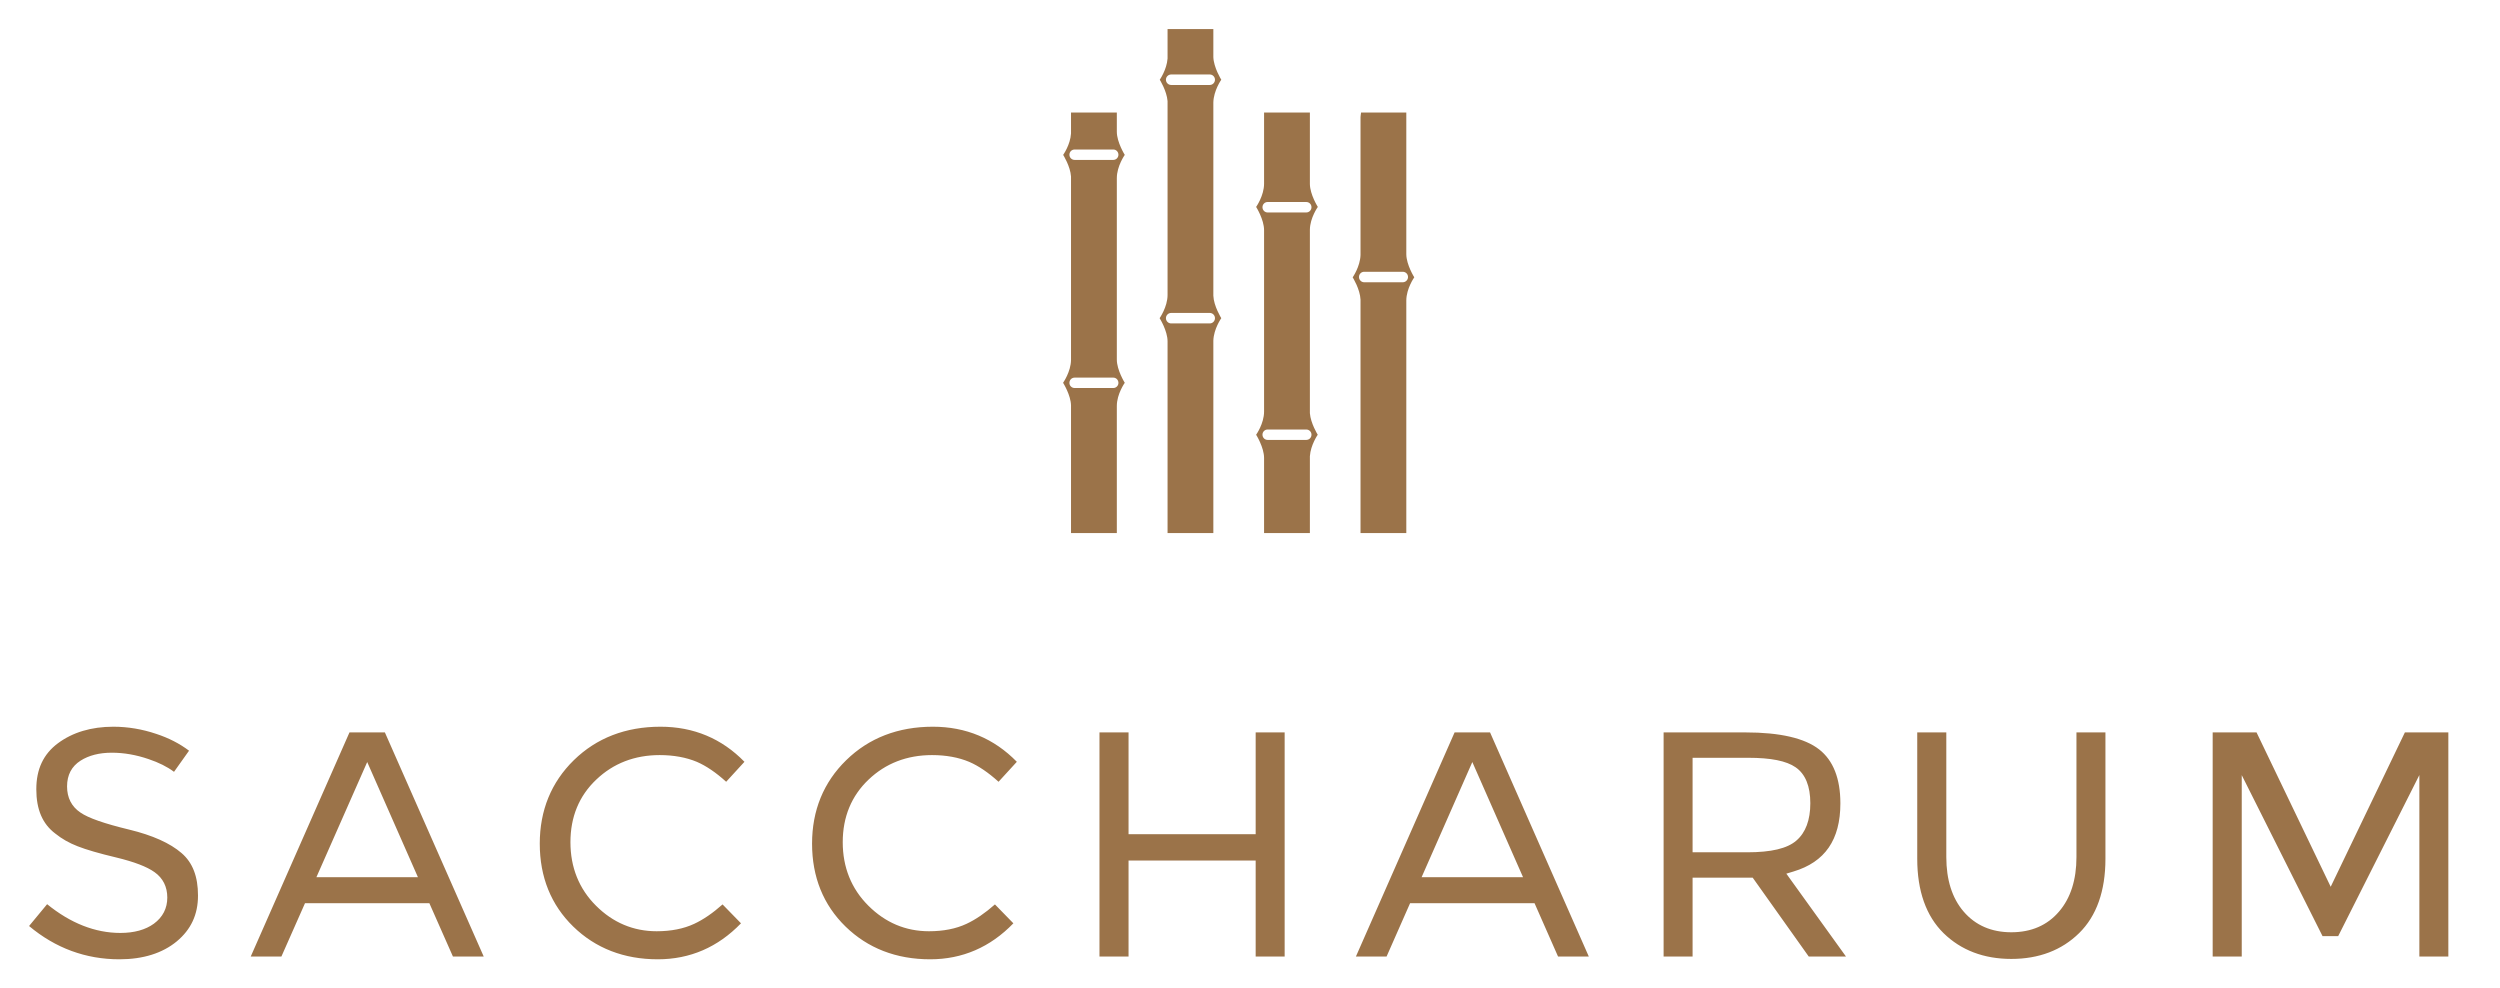 <?xml version="1.0" encoding="UTF-8"?>
<svg width="86px" height="34px" viewBox="0 0 86 34" version="1.1" xmlns="http://www.w3.org/2000/svg" xmlns:xlink="http://www.w3.org/1999/xlink">
    <!-- Generator: sketchtool 53.2 (72643) - https://sketchapp.com -->
    <title>B02882F0-A00D-4BD6-A7A6-5D825E474C7E</title>
    <desc>Created with sketchtool.</desc>
    <g id="Page-1" stroke="none" stroke-width="1" fill="none" fill-rule="evenodd">
        <g id="Artboard" transform="translate(-781, -83)" fill="#9B7349">
            <g id="Saccharum-Copy" transform="translate(782, 84)">
                <path d="M40.617,10.126 C40.715,10.126 40.795,10.044 40.795,9.945 C40.795,9.847 40.715,9.765 40.617,9.765 L39.288,9.765 C39.188,9.765 39.108,9.847 39.108,9.945 C39.108,10.044 39.188,10.126 39.288,10.126 L40.617,10.126 Z M40.617,1.923 C40.715,1.923 40.795,1.841 40.795,1.742 C40.795,1.644 40.715,1.562 40.617,1.562 L39.288,1.562 C39.188,1.562 39.108,1.644 39.108,1.742 C39.108,1.841 39.188,1.923 39.288,1.923 L40.617,1.923 Z M47.255,8.71 C47.356,8.71 47.436,8.627 47.436,8.529 C47.436,8.428 47.356,8.349 47.255,8.349 L45.927,8.349 C45.829,8.349 45.749,8.428 45.749,8.529 C45.749,8.627 45.829,8.71 45.927,8.71 L47.255,8.71 Z M43.935,6.309 C44.036,6.309 44.115,6.227 44.115,6.129 C44.115,6.028 44.036,5.949 43.935,5.949 L42.606,5.949 C42.508,5.949 42.429,6.028 42.429,6.129 C42.429,6.227 42.508,6.309 42.606,6.309 L43.935,6.309 Z M43.935,14.133 C44.036,14.133 44.115,14.054 44.115,13.953 C44.115,13.855 44.036,13.775 43.935,13.775 L42.606,13.775 C42.508,13.775 42.429,13.855 42.429,13.953 C42.429,14.054 42.508,14.133 42.606,14.133 L43.935,14.133 Z M37.297,12.348 C37.395,12.348 37.474,12.269 37.474,12.171 C37.474,12.07 37.395,11.99 37.297,11.99 L35.968,11.99 C35.867,11.99 35.788,12.07 35.788,12.171 C35.788,12.269 35.867,12.348 35.968,12.348 L37.297,12.348 Z M37.297,4.501 C37.395,4.501 37.474,4.421 37.474,4.323 C37.474,4.222 37.395,4.143 37.297,4.143 L35.968,4.143 C35.867,4.143 35.788,4.222 35.788,4.323 C35.788,4.421 35.867,4.501 35.968,4.501 L37.297,4.501 Z M37.419,5.127 L37.419,11.37 C37.419,11.733 37.692,12.168 37.692,12.168 C37.692,12.168 37.419,12.552 37.419,12.964 L37.419,17.337 L35.843,17.337 L35.843,12.95 C35.838,12.592 35.57,12.168 35.57,12.168 C35.57,12.168 35.838,11.789 35.843,11.383 L35.843,5.071 C35.82,4.721 35.573,4.328 35.573,4.328 C35.573,4.328 35.82,3.981 35.843,3.591 L35.843,2.872 L37.419,2.872 L37.419,3.533 C37.419,3.893 37.692,4.328 37.692,4.328 C37.692,4.328 37.419,4.713 37.419,5.127 L37.419,5.127 Z M40.739,9.171 C40.752,9.529 41.012,9.945 41.012,9.945 C41.012,9.945 40.752,10.314 40.739,10.717 L40.739,17.337 L39.164,17.337 L39.164,10.741 C39.164,10.378 38.891,9.945 38.891,9.945 C38.891,9.945 39.164,9.558 39.164,9.147 L39.164,2.477 C39.137,2.127 38.896,1.742 38.896,1.742 C38.896,1.742 39.137,1.398 39.164,1.013 L39.164,-3.55271368e-15 L40.739,-3.55271368e-15 L40.739,0.963 C40.75,1.323 41.012,1.742 41.012,1.742 C41.012,1.742 40.75,2.114 40.739,2.52 L40.739,9.171 Z M44.06,6.901 L44.06,13.213 C44.086,13.563 44.33,13.955 44.33,13.955 C44.33,13.955 44.086,14.306 44.06,14.693 L44.06,17.337 L42.484,17.337 L42.484,14.754 C42.484,14.39 42.211,13.955 42.211,13.955 C42.211,13.955 42.484,13.571 42.484,13.16 L42.484,6.917 C42.484,6.551 42.211,6.118 42.211,6.118 C42.211,6.118 42.484,5.731 42.484,5.32 L42.484,2.872 L44.06,2.872 L44.06,5.331 C44.065,5.694 44.333,6.118 44.333,6.118 C44.333,6.118 44.065,6.495 44.06,6.901 L44.06,6.901 Z M47.651,8.54 C47.651,8.54 47.38,8.922 47.377,9.333 L47.377,17.337 L45.802,17.337 L45.802,9.309 C45.789,8.951 45.532,8.54 45.532,8.54 C45.532,8.54 45.789,8.174 45.802,7.773 L45.802,3.026 C45.802,2.97 45.818,2.925 45.821,2.872 L47.377,2.872 L47.377,7.747 C47.38,8.11 47.651,8.54 47.651,8.54 L47.651,8.54 Z M83.213,24.195 L82.226,24.195 L81.728,24.195 L79.176,29.505 L76.625,24.195 L75.116,24.195 L75.116,25.102 L75.116,31.905 L76.116,31.905 L76.116,25.665 L78.895,31.202 L79.434,31.202 L82.226,25.662 L82.226,31.905 L83.223,31.905 L83.223,24.195 L83.213,24.195 Z M70.522,31.099 C71.122,30.51 71.427,29.648 71.427,28.542 L71.427,24.195 L70.43,24.195 L70.43,28.484 C70.43,29.266 70.228,29.897 69.83,30.359 C69.427,30.831 68.876,31.07 68.189,31.07 C67.507,31.07 66.955,30.831 66.55,30.359 C66.152,29.897 65.953,29.263 65.953,28.484 L65.953,24.195 L64.953,24.195 L64.953,28.542 C64.953,29.648 65.258,30.51 65.857,31.099 C66.459,31.688 67.244,31.987 68.189,31.987 C69.138,31.987 69.923,31.688 70.522,31.099 L70.522,31.099 Z M57.225,25.068 L59.14,25.068 C59.917,25.068 60.45,25.174 60.768,25.394 C61.105,25.627 61.275,26.041 61.275,26.63 C61.275,27.211 61.113,27.643 60.795,27.916 C60.482,28.189 59.927,28.319 59.105,28.319 L57.225,28.319 L57.225,25.068 Z M62.502,31.905 L60.45,29.054 L60.694,28.98 C61.778,28.656 62.309,27.89 62.309,26.635 C62.309,25.781 62.062,25.158 61.58,24.781 C61.084,24.392 60.232,24.195 59.047,24.195 L56.228,24.195 L56.228,31.905 L57.225,31.905 L57.225,29.192 L59.293,29.192 L61.221,31.905 L62.502,31.905 Z M49.648,25.214 L51.393,29.176 L47.903,29.176 L49.648,25.214 Z M53.655,31.905 L50.258,24.195 L49.038,24.195 L45.643,31.905 L46.698,31.905 L47.507,30.07 L51.788,30.07 L52.597,31.905 L53.655,31.905 Z M43.192,31.905 L43.192,24.195 L42.195,24.195 L42.195,27.696 L37.822,27.696 L37.822,24.195 L36.822,24.195 L36.822,31.905 L37.822,31.905 L37.822,28.603 L42.195,28.603 L42.195,31.905 L43.192,31.905 Z M33.86,30.762 L33.226,30.112 C32.889,30.409 32.56,30.635 32.247,30.78 C31.886,30.95 31.451,31.035 30.956,31.035 C30.155,31.035 29.454,30.738 28.871,30.155 C28.287,29.574 27.99,28.836 27.99,27.972 C27.99,27.102 28.29,26.378 28.879,25.818 C29.465,25.259 30.2,24.975 31.062,24.975 C31.547,24.975 31.977,25.055 32.34,25.208 C32.661,25.346 32.998,25.574 33.35,25.893 L33.979,25.206 C33.197,24.405 32.226,23.999 31.091,23.999 C29.895,23.999 28.892,24.386 28.11,25.15 C27.33,25.911 26.935,26.877 26.935,28.022 C26.935,29.168 27.322,30.128 28.086,30.873 C28.852,31.619 29.831,32 30.998,32 C32.104,32 33.067,31.584 33.86,30.762 L33.86,30.762 Z M24.49,30.762 L23.856,30.112 C23.522,30.409 23.193,30.635 22.88,30.78 C22.516,30.95 22.084,31.035 21.588,31.035 C20.787,31.035 20.084,30.738 19.501,30.155 C18.918,29.574 18.623,28.836 18.623,27.972 C18.623,27.102 18.92,26.378 19.512,25.818 C20.098,25.259 20.832,24.975 21.692,24.975 C22.177,24.975 22.607,25.055 22.973,25.208 C23.291,25.346 23.63,25.574 23.98,25.893 L24.609,25.206 C23.829,24.405 22.859,23.999 21.721,23.999 C20.525,23.999 19.522,24.386 18.74,25.15 C17.963,25.911 17.568,26.877 17.568,28.022 C17.568,29.168 17.955,30.128 18.719,30.873 C19.485,31.619 20.464,32 21.628,32 C22.737,32 23.697,31.584 24.49,30.762 L24.49,30.762 Z M11.632,25.214 L13.377,29.176 L9.884,29.176 L11.632,25.214 Z M15.64,31.905 L12.24,24.195 L11.022,24.195 L7.625,31.905 L8.68,31.905 L9.492,30.07 L13.77,30.07 L14.581,31.905 L15.64,31.905 Z M3.106,32 C1.952,32 0.907,31.616 5.68434189e-14,30.855 L0.621,30.104 C1.427,30.759 2.273,31.093 3.14,31.093 C3.617,31.093 4.005,30.985 4.294,30.775 C4.599,30.55 4.755,30.247 4.755,29.876 C4.755,29.505 4.607,29.208 4.315,29.001 C4.05,28.813 3.62,28.648 2.997,28.497 C2.416,28.359 1.968,28.229 1.671,28.112 C1.382,28.001 1.122,27.853 0.899,27.672 C0.461,27.341 0.249,26.845 0.249,26.15 C0.249,25.458 0.493,24.941 0.992,24.569 C1.498,24.193 2.14,23.999 2.899,23.999 C3.392,23.999 3.888,24.081 4.376,24.246 C4.803,24.386 5.18,24.58 5.503,24.824 L4.986,25.551 C4.753,25.375 4.458,25.23 4.111,25.113 C3.686,24.967 3.262,24.893 2.846,24.893 C2.416,24.893 2.055,24.986 1.772,25.166 C1.464,25.362 1.307,25.659 1.307,26.052 C1.307,26.442 1.461,26.747 1.769,26.953 C2.042,27.142 2.594,27.333 3.45,27.54 C4.246,27.733 4.851,28.004 5.246,28.346 C5.628,28.675 5.811,29.152 5.811,29.807 C5.811,30.46 5.572,30.974 5.081,31.383 C4.586,31.791 3.922,32 3.106,32 L3.106,32 Z" id="Fill-66"></path>
            </g>
        </g>
    </g>
</svg>